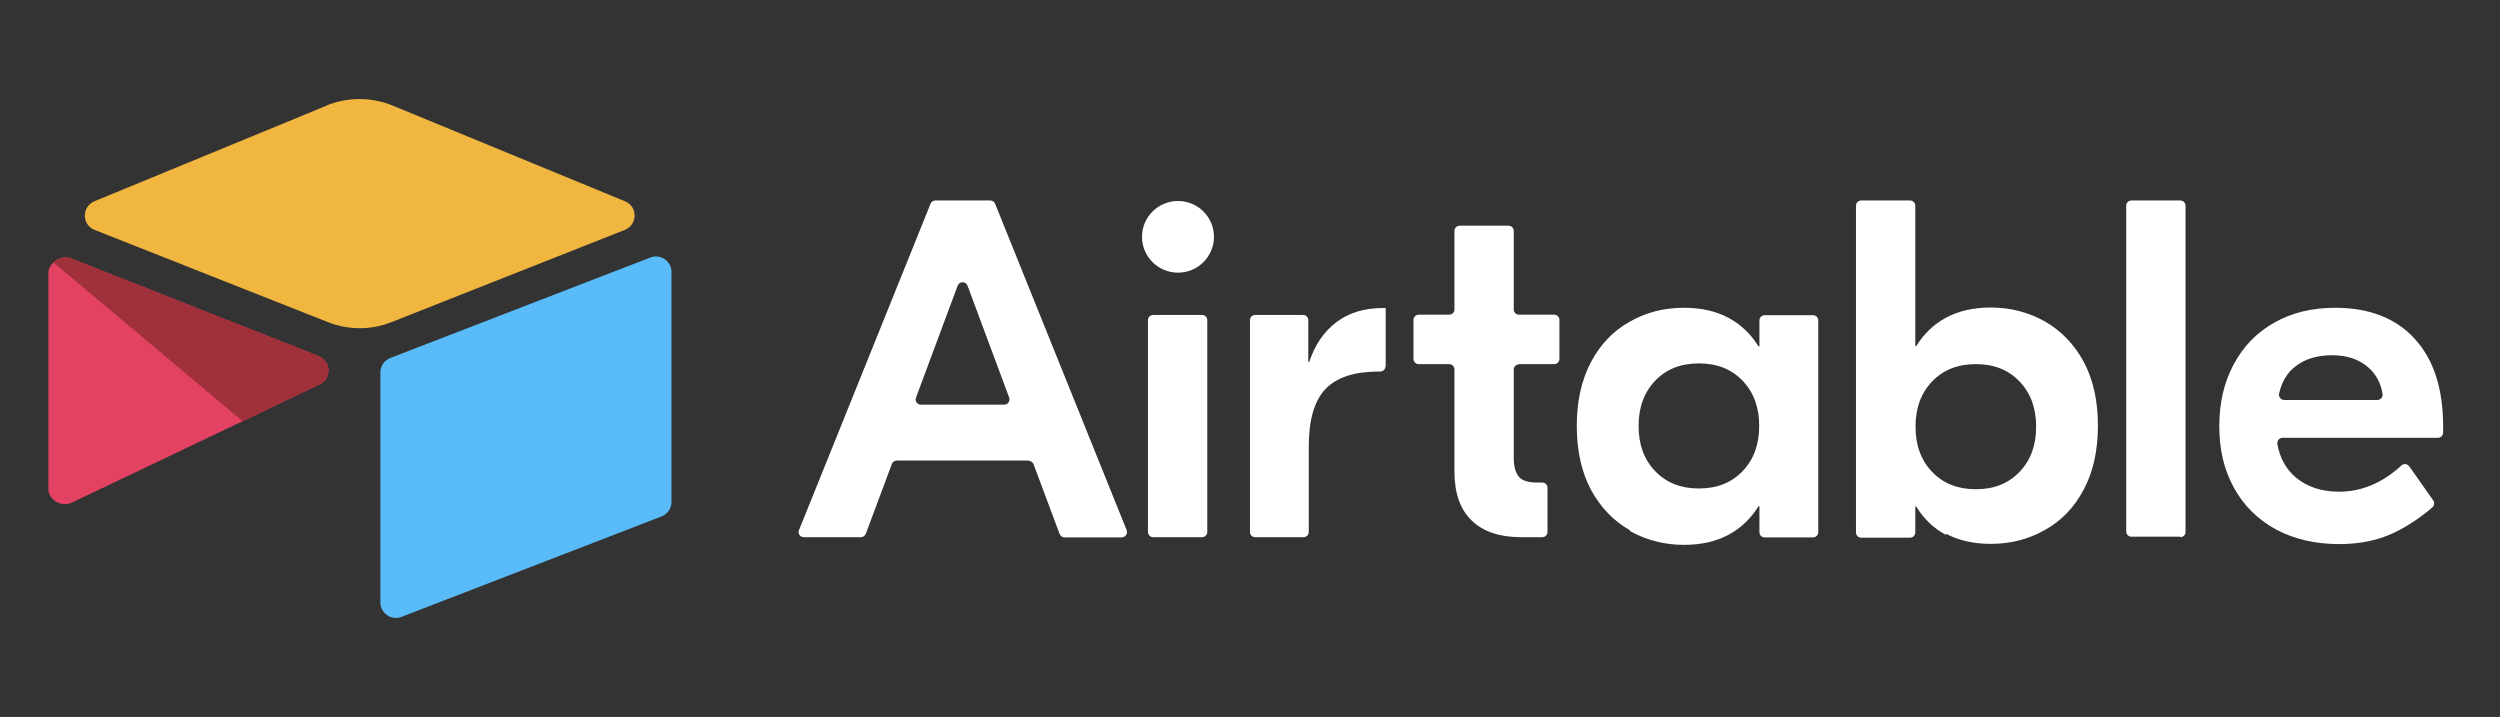 <svg width="136" height="39" viewBox="0 0 136 39" fill="none" xmlns="http://www.w3.org/2000/svg">
<rect x="0" y="0" width="136" height="39" fill="#333333" stroke="none"/>
<path d="M54.903 21.638L52.635 15.546C52.54 15.29 52.189 15.29 52.095 15.546L49.827 21.638C49.773 21.786 49.854 21.947 50.002 22.001C50.029 22.001 50.07 22.015 50.097 22.015H54.633C54.795 22.015 54.916 21.88 54.916 21.732C54.916 21.692 54.916 21.665 54.903 21.638ZM55.956 25.054H48.787C48.666 25.054 48.558 25.134 48.517 25.242L47.1 29.035C47.059 29.142 46.951 29.223 46.83 29.223H43.725C43.563 29.223 43.441 29.088 43.441 28.94C43.441 28.9 43.441 28.873 43.468 28.833L50.623 11.081C50.664 10.973 50.772 10.906 50.893 10.906H53.863C53.985 10.906 54.093 10.973 54.133 11.081L61.288 28.833C61.342 28.981 61.288 29.142 61.126 29.209C61.086 29.223 61.059 29.236 61.018 29.236H57.913C57.792 29.236 57.684 29.156 57.643 29.048L56.226 25.256C56.185 25.148 56.077 25.067 55.956 25.067M62.733 17.133H65.392C65.554 17.133 65.676 17.267 65.676 17.415V28.94C65.676 29.102 65.541 29.223 65.392 29.223H62.733C62.571 29.223 62.449 29.088 62.449 28.94V17.415C62.449 17.254 62.584 17.133 62.733 17.133ZM75.369 19.93C75.369 20.091 75.234 20.212 75.085 20.212H75.004C73.695 20.212 72.723 20.522 72.115 21.154C71.508 21.786 71.197 22.821 71.197 24.274V28.94C71.197 29.102 71.062 29.223 70.914 29.223H68.281C68.119 29.223 67.998 29.088 67.998 28.94V17.415C67.998 17.254 68.133 17.133 68.281 17.133H70.887C71.049 17.133 71.17 17.267 71.17 17.415V19.688H71.224C71.535 18.747 72.034 18.02 72.723 17.509C73.411 16.998 74.248 16.756 75.247 16.756H75.382V19.93H75.369ZM82.632 19.823C82.47 19.823 82.348 19.957 82.348 20.105V24.892C82.348 25.377 82.443 25.726 82.632 25.941C82.821 26.157 83.158 26.251 83.631 26.251H83.901C84.063 26.251 84.184 26.385 84.184 26.533V28.94C84.184 29.102 84.049 29.223 83.901 29.223H82.767C81.592 29.223 80.688 28.927 80.067 28.322C79.432 27.717 79.122 26.829 79.122 25.646V20.091C79.122 19.93 78.987 19.809 78.838 19.809H77.178C77.016 19.809 76.894 19.674 76.894 19.527V17.402C76.894 17.24 77.029 17.119 77.178 17.119H78.838C79 17.119 79.122 16.985 79.122 16.837V12.56C79.122 12.399 79.257 12.278 79.405 12.278H82.065C82.227 12.278 82.348 12.412 82.348 12.56V16.837C82.348 16.998 82.483 17.119 82.632 17.119H84.549C84.711 17.119 84.832 17.254 84.832 17.402V19.527C84.832 19.688 84.697 19.809 84.549 19.809H82.632V19.823ZM94.795 25.632C95.403 25 95.7 24.18 95.7 23.171C95.7 22.163 95.403 21.342 94.795 20.71C94.188 20.078 93.405 19.769 92.419 19.769C91.434 19.769 90.651 20.078 90.043 20.71C89.436 21.342 89.139 22.163 89.139 23.171C89.139 24.18 89.436 25 90.043 25.632C90.651 26.264 91.434 26.573 92.419 26.573C93.405 26.573 94.188 26.264 94.795 25.632ZM88.666 28.846C87.775 28.335 87.073 27.609 86.547 26.641C86.034 25.672 85.777 24.516 85.777 23.171C85.777 21.826 86.034 20.67 86.547 19.701C87.06 18.733 87.762 17.994 88.666 17.496C89.557 16.985 90.543 16.743 91.609 16.743C92.554 16.743 93.364 16.931 94.039 17.294C94.714 17.657 95.254 18.182 95.659 18.841H95.713V17.429C95.713 17.267 95.848 17.146 95.997 17.146H98.629C98.791 17.146 98.913 17.281 98.913 17.429V28.954C98.913 29.115 98.778 29.236 98.629 29.236H95.997C95.835 29.236 95.713 29.102 95.713 28.954V27.542H95.659C95.254 28.201 94.714 28.725 94.039 29.088C93.364 29.451 92.554 29.64 91.609 29.64C90.543 29.64 89.557 29.384 88.666 28.887M109.861 25.672C110.469 25.04 110.766 24.22 110.766 23.211C110.766 22.203 110.469 21.383 109.861 20.75C109.254 20.118 108.471 19.809 107.485 19.809C106.5 19.809 105.717 20.118 105.109 20.75C104.502 21.383 104.205 22.203 104.205 23.211C104.205 24.22 104.502 25.04 105.109 25.672C105.717 26.305 106.5 26.614 107.485 26.614C108.471 26.614 109.254 26.305 109.861 25.672ZM105.865 29.102C105.19 28.739 104.65 28.228 104.245 27.555H104.191V28.967C104.191 29.129 104.056 29.25 103.908 29.25H101.248C101.086 29.25 100.965 29.115 100.965 28.967V11.189C100.965 11.027 101.1 10.906 101.248 10.906H103.908C104.07 10.906 104.191 11.041 104.191 11.189V18.827H104.245C104.65 18.168 105.19 17.644 105.865 17.281C106.54 16.918 107.35 16.729 108.295 16.729C109.362 16.729 110.347 16.985 111.238 17.483C112.129 17.994 112.831 18.72 113.358 19.688C113.871 20.656 114.127 21.813 114.127 23.158C114.127 24.503 113.871 25.659 113.358 26.627C112.845 27.596 112.143 28.335 111.238 28.833C110.347 29.344 109.362 29.586 108.295 29.586C107.35 29.586 106.54 29.398 105.865 29.035M118.609 29.196H115.95C115.788 29.196 115.666 29.061 115.666 28.913V11.189C115.666 11.027 115.801 10.906 115.95 10.906H118.609C118.771 10.906 118.893 11.041 118.893 11.189V28.94C118.893 29.102 118.758 29.223 118.609 29.223M124.873 19.93C124.428 20.266 124.131 20.764 123.982 21.409C123.942 21.584 124.077 21.759 124.266 21.759H129.328C129.504 21.759 129.639 21.598 129.612 21.436C129.517 20.831 129.247 20.334 128.815 19.97C128.316 19.54 127.668 19.325 126.858 19.325C126.048 19.325 125.386 19.527 124.873 19.93ZM131.353 18.424C132.393 19.553 132.906 21.14 132.906 23.198V23.534C132.906 23.696 132.771 23.817 132.622 23.817H124.171C124.009 23.817 123.888 23.951 123.888 24.099C123.888 24.113 123.888 24.126 123.888 24.153C124.023 24.919 124.36 25.524 124.9 25.982C125.521 26.493 126.304 26.748 127.249 26.748C128.464 26.748 129.598 26.278 130.638 25.323C130.759 25.202 130.962 25.229 131.07 25.377L132.366 27.219C132.447 27.34 132.433 27.501 132.325 27.596C131.691 28.147 130.989 28.618 130.233 28.981C129.396 29.384 128.397 29.599 127.263 29.599C125.953 29.599 124.806 29.33 123.82 28.806C122.835 28.268 122.079 27.528 121.539 26.56C120.999 25.592 120.729 24.476 120.729 23.198C120.729 21.92 120.985 20.804 121.512 19.823C122.038 18.841 122.767 18.088 123.726 17.55C124.671 17.012 125.778 16.743 127.033 16.743C128.883 16.743 130.341 17.308 131.367 18.437M66.04 12.883C66.04 13.959 65.163 14.833 64.083 14.833C63.003 14.833 62.125 13.959 62.125 12.883C62.125 11.807 63.003 10.933 64.083 10.933C65.163 10.933 66.04 11.807 66.04 12.883Z" fill="white"/>
<path d="M17.778 5.742L5.142 10.946C4.44 11.242 4.44 12.224 5.142 12.506L17.832 17.522C18.952 17.966 20.194 17.966 21.301 17.522L33.991 12.506C34.693 12.224 34.707 11.229 33.991 10.946L21.355 5.742C20.208 5.271 18.912 5.271 17.751 5.742" fill="#F0B63F"/>
<path d="M20.693 20.253V32.773C20.693 33.365 21.301 33.782 21.854 33.553L35.989 28.093C36.313 27.972 36.529 27.649 36.529 27.313V14.793C36.529 14.201 35.921 13.784 35.368 14.013L21.233 19.473C20.909 19.594 20.693 19.917 20.693 20.253Z" fill="#59BBF8"/>
<path d="M17.4 20.898L13.201 22.915L12.769 23.117L3.913 27.34C3.346 27.609 2.631 27.205 2.631 26.587V14.846C2.631 14.618 2.752 14.429 2.901 14.281C2.968 14.214 3.036 14.16 3.117 14.12C3.333 13.999 3.63 13.959 3.886 14.066L17.319 19.365C18.007 19.634 18.061 20.589 17.386 20.912" fill="#E34263"/>
<path d="M17.4 20.898L13.201 22.915L2.914 14.281C2.914 14.281 3.049 14.16 3.13 14.12C3.346 13.999 3.643 13.959 3.9 14.066L17.332 19.365C18.021 19.634 18.075 20.589 17.4 20.912" fill="#A03039"/>
</svg>
